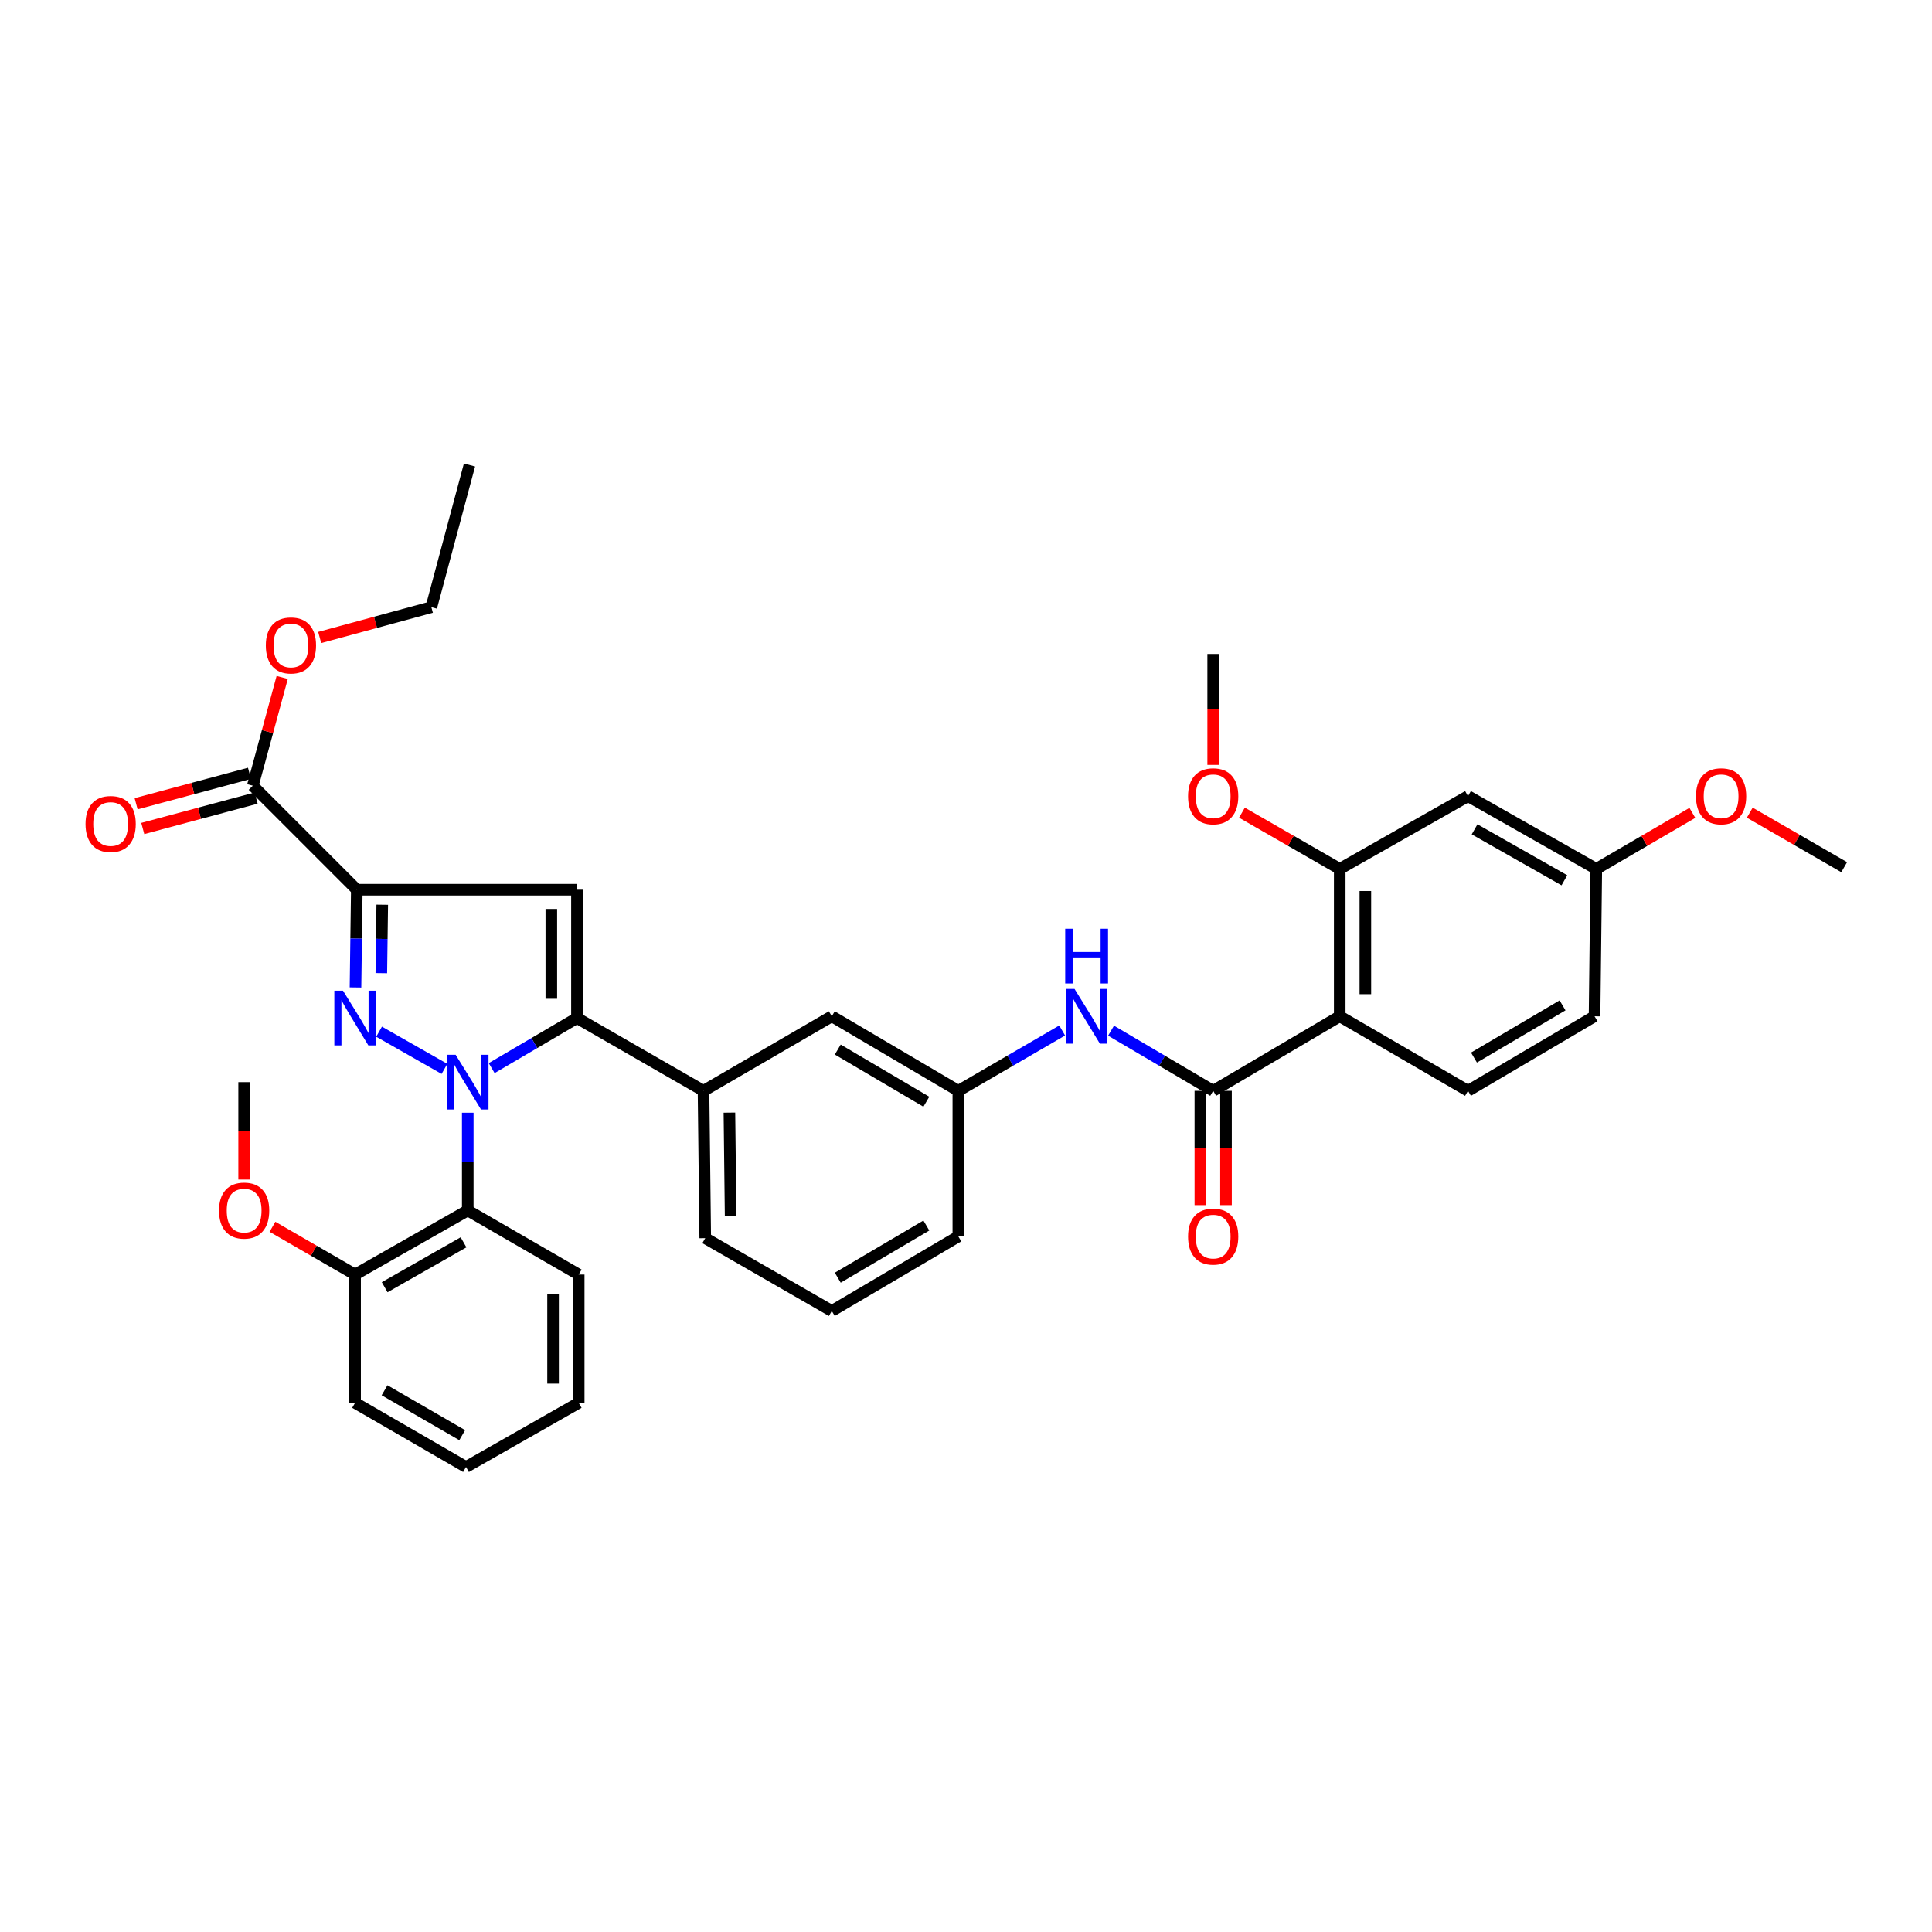<?xml version='1.0' encoding='iso-8859-1'?>
<svg version='1.1' baseProfile='full'
              xmlns='http://www.w3.org/2000/svg'
                      xmlns:rdkit='http://www.rdkit.org/xml'
                      xmlns:xlink='http://www.w3.org/1999/xlink'
                  xml:space='preserve'
width='1000px' height='1000px' viewBox='0 0 1000 1000'>
<!-- END OF HEADER -->
<rect style='opacity:1.0;fill:#FFFFFF;stroke:none' width='1000' height='1000' x='0' y='0'> </rect>
<path class='bond-0' d='M 575.075,533.468 L 601.508,549.037' style='fill:none;fill-rule:evenodd;stroke:#0000FF;stroke-width:6px;stroke-linecap:butt;stroke-linejoin:miter;stroke-opacity:1' />
<path class='bond-0' d='M 601.508,549.037 L 627.94,564.606' style='fill:none;fill-rule:evenodd;stroke:#000000;stroke-width:6px;stroke-linecap:butt;stroke-linejoin:miter;stroke-opacity:1' />
<path class='bond-1' d='M 549.775,533.379 L 522.906,548.992' style='fill:none;fill-rule:evenodd;stroke:#0000FF;stroke-width:6px;stroke-linecap:butt;stroke-linejoin:miter;stroke-opacity:1' />
<path class='bond-1' d='M 522.906,548.992 L 496.037,564.606' style='fill:none;fill-rule:evenodd;stroke:#000000;stroke-width:6px;stroke-linecap:butt;stroke-linejoin:miter;stroke-opacity:1' />
<path class='bond-2' d='M 621.305,564.606 L 621.305,594.188' style='fill:none;fill-rule:evenodd;stroke:#000000;stroke-width:6px;stroke-linecap:butt;stroke-linejoin:miter;stroke-opacity:1' />
<path class='bond-2' d='M 621.305,594.188 L 621.305,623.771' style='fill:none;fill-rule:evenodd;stroke:#FF0000;stroke-width:6px;stroke-linecap:butt;stroke-linejoin:miter;stroke-opacity:1' />
<path class='bond-2' d='M 634.575,564.606 L 634.575,594.188' style='fill:none;fill-rule:evenodd;stroke:#000000;stroke-width:6px;stroke-linecap:butt;stroke-linejoin:miter;stroke-opacity:1' />
<path class='bond-2' d='M 634.575,594.188 L 634.575,623.771' style='fill:none;fill-rule:evenodd;stroke:#FF0000;stroke-width:6px;stroke-linecap:butt;stroke-linejoin:miter;stroke-opacity:1' />
<path class='bond-3' d='M 627.94,564.606 L 693.438,526.022' style='fill:none;fill-rule:evenodd;stroke:#000000;stroke-width:6px;stroke-linecap:butt;stroke-linejoin:miter;stroke-opacity:1' />
<path class='bond-4' d='M 693.438,449.754 L 693.438,526.022' style='fill:none;fill-rule:evenodd;stroke:#000000;stroke-width:6px;stroke-linecap:butt;stroke-linejoin:miter;stroke-opacity:1' />
<path class='bond-4' d='M 706.707,461.194 L 706.707,514.582' style='fill:none;fill-rule:evenodd;stroke:#000000;stroke-width:6px;stroke-linecap:butt;stroke-linejoin:miter;stroke-opacity:1' />
<path class='bond-5' d='M 693.438,449.754 L 759.835,412.07' style='fill:none;fill-rule:evenodd;stroke:#000000;stroke-width:6px;stroke-linecap:butt;stroke-linejoin:miter;stroke-opacity:1' />
<path class='bond-6' d='M 693.438,449.754 L 668.134,435.195' style='fill:none;fill-rule:evenodd;stroke:#000000;stroke-width:6px;stroke-linecap:butt;stroke-linejoin:miter;stroke-opacity:1' />
<path class='bond-6' d='M 668.134,435.195 L 642.829,420.636' style='fill:none;fill-rule:evenodd;stroke:#FF0000;stroke-width:6px;stroke-linecap:butt;stroke-linejoin:miter;stroke-opacity:1' />
<path class='bond-7' d='M 430.539,678.559 L 496.037,639.975' style='fill:none;fill-rule:evenodd;stroke:#000000;stroke-width:6px;stroke-linecap:butt;stroke-linejoin:miter;stroke-opacity:1' />
<path class='bond-7' d='M 433.629,661.338 L 479.478,634.329' style='fill:none;fill-rule:evenodd;stroke:#000000;stroke-width:6px;stroke-linecap:butt;stroke-linejoin:miter;stroke-opacity:1' />
<path class='bond-8' d='M 430.539,678.559 L 365.034,640.874' style='fill:none;fill-rule:evenodd;stroke:#000000;stroke-width:6px;stroke-linecap:butt;stroke-linejoin:miter;stroke-opacity:1' />
<path class='bond-9' d='M 496.037,639.975 L 496.037,564.606' style='fill:none;fill-rule:evenodd;stroke:#000000;stroke-width:6px;stroke-linecap:butt;stroke-linejoin:miter;stroke-opacity:1' />
<path class='bond-10' d='M 496.037,564.606 L 430.539,526.022' style='fill:none;fill-rule:evenodd;stroke:#000000;stroke-width:6px;stroke-linecap:butt;stroke-linejoin:miter;stroke-opacity:1' />
<path class='bond-10' d='M 479.478,570.251 L 433.629,543.243' style='fill:none;fill-rule:evenodd;stroke:#000000;stroke-width:6px;stroke-linecap:butt;stroke-linejoin:miter;stroke-opacity:1' />
<path class='bond-11' d='M 430.539,526.022 L 364.142,564.606' style='fill:none;fill-rule:evenodd;stroke:#000000;stroke-width:6px;stroke-linecap:butt;stroke-linejoin:miter;stroke-opacity:1' />
<path class='bond-12' d='M 364.142,564.606 L 365.034,640.874' style='fill:none;fill-rule:evenodd;stroke:#000000;stroke-width:6px;stroke-linecap:butt;stroke-linejoin:miter;stroke-opacity:1' />
<path class='bond-12' d='M 377.544,575.891 L 378.168,629.279' style='fill:none;fill-rule:evenodd;stroke:#000000;stroke-width:6px;stroke-linecap:butt;stroke-linejoin:miter;stroke-opacity:1' />
<path class='bond-13' d='M 364.142,564.606 L 298.637,526.922' style='fill:none;fill-rule:evenodd;stroke:#000000;stroke-width:6px;stroke-linecap:butt;stroke-linejoin:miter;stroke-opacity:1' />
<path class='bond-14' d='M 298.637,526.922 L 298.637,460.517' style='fill:none;fill-rule:evenodd;stroke:#000000;stroke-width:6px;stroke-linecap:butt;stroke-linejoin:miter;stroke-opacity:1' />
<path class='bond-14' d='M 285.367,516.961 L 285.367,470.478' style='fill:none;fill-rule:evenodd;stroke:#000000;stroke-width:6px;stroke-linecap:butt;stroke-linejoin:miter;stroke-opacity:1' />
<path class='bond-15' d='M 298.637,526.922 L 276.563,539.884' style='fill:none;fill-rule:evenodd;stroke:#000000;stroke-width:6px;stroke-linecap:butt;stroke-linejoin:miter;stroke-opacity:1' />
<path class='bond-15' d='M 276.563,539.884 L 254.489,552.847' style='fill:none;fill-rule:evenodd;stroke:#0000FF;stroke-width:6px;stroke-linecap:butt;stroke-linejoin:miter;stroke-opacity:1' />
<path class='bond-16' d='M 298.637,460.517 L 184.684,460.517' style='fill:none;fill-rule:evenodd;stroke:#000000;stroke-width:6px;stroke-linecap:butt;stroke-linejoin:miter;stroke-opacity:1' />
<path class='bond-17' d='M 184.684,460.517 L 184.344,485.809' style='fill:none;fill-rule:evenodd;stroke:#000000;stroke-width:6px;stroke-linecap:butt;stroke-linejoin:miter;stroke-opacity:1' />
<path class='bond-17' d='M 184.344,485.809 L 184.005,511.101' style='fill:none;fill-rule:evenodd;stroke:#0000FF;stroke-width:6px;stroke-linecap:butt;stroke-linejoin:miter;stroke-opacity:1' />
<path class='bond-17' d='M 197.85,468.283 L 197.612,485.987' style='fill:none;fill-rule:evenodd;stroke:#000000;stroke-width:6px;stroke-linecap:butt;stroke-linejoin:miter;stroke-opacity:1' />
<path class='bond-17' d='M 197.612,485.987 L 197.374,503.692' style='fill:none;fill-rule:evenodd;stroke:#0000FF;stroke-width:6px;stroke-linecap:butt;stroke-linejoin:miter;stroke-opacity:1' />
<path class='bond-18' d='M 184.684,460.517 L 130.848,406.681' style='fill:none;fill-rule:evenodd;stroke:#000000;stroke-width:6px;stroke-linecap:butt;stroke-linejoin:miter;stroke-opacity:1' />
<path class='bond-19' d='M 196.21,533.99 L 230.05,553.252' style='fill:none;fill-rule:evenodd;stroke:#0000FF;stroke-width:6px;stroke-linecap:butt;stroke-linejoin:miter;stroke-opacity:1' />
<path class='bond-20' d='M 242.11,575.937 L 242.11,601.225' style='fill:none;fill-rule:evenodd;stroke:#0000FF;stroke-width:6px;stroke-linecap:butt;stroke-linejoin:miter;stroke-opacity:1' />
<path class='bond-20' d='M 242.11,601.225 L 242.11,626.514' style='fill:none;fill-rule:evenodd;stroke:#000000;stroke-width:6px;stroke-linecap:butt;stroke-linejoin:miter;stroke-opacity:1' />
<path class='bond-21' d='M 130.848,406.681 L 138.459,378.663' style='fill:none;fill-rule:evenodd;stroke:#000000;stroke-width:6px;stroke-linecap:butt;stroke-linejoin:miter;stroke-opacity:1' />
<path class='bond-21' d='M 138.459,378.663 L 146.069,350.646' style='fill:none;fill-rule:evenodd;stroke:#FF0000;stroke-width:6px;stroke-linecap:butt;stroke-linejoin:miter;stroke-opacity:1' />
<path class='bond-22' d='M 129.129,400.273 L 99.792,408.144' style='fill:none;fill-rule:evenodd;stroke:#000000;stroke-width:6px;stroke-linecap:butt;stroke-linejoin:miter;stroke-opacity:1' />
<path class='bond-22' d='M 99.792,408.144 L 70.456,416.016' style='fill:none;fill-rule:evenodd;stroke:#FF0000;stroke-width:6px;stroke-linecap:butt;stroke-linejoin:miter;stroke-opacity:1' />
<path class='bond-22' d='M 132.568,413.089 L 103.231,420.96' style='fill:none;fill-rule:evenodd;stroke:#000000;stroke-width:6px;stroke-linecap:butt;stroke-linejoin:miter;stroke-opacity:1' />
<path class='bond-22' d='M 103.231,420.96 L 73.895,428.831' style='fill:none;fill-rule:evenodd;stroke:#FF0000;stroke-width:6px;stroke-linecap:butt;stroke-linejoin:miter;stroke-opacity:1' />
<path class='bond-23' d='M 165.472,329.962 L 194.37,322.115' style='fill:none;fill-rule:evenodd;stroke:#FF0000;stroke-width:6px;stroke-linecap:butt;stroke-linejoin:miter;stroke-opacity:1' />
<path class='bond-23' d='M 194.37,322.115 L 223.268,314.269' style='fill:none;fill-rule:evenodd;stroke:#000000;stroke-width:6px;stroke-linecap:butt;stroke-linejoin:miter;stroke-opacity:1' />
<path class='bond-24' d='M 223.268,314.269 L 243.009,240.691' style='fill:none;fill-rule:evenodd;stroke:#000000;stroke-width:6px;stroke-linecap:butt;stroke-linejoin:miter;stroke-opacity:1' />
<path class='bond-25' d='M 242.11,626.514 L 183.792,659.716' style='fill:none;fill-rule:evenodd;stroke:#000000;stroke-width:6px;stroke-linecap:butt;stroke-linejoin:miter;stroke-opacity:1' />
<path class='bond-25' d='M 239.927,643.026 L 199.105,666.267' style='fill:none;fill-rule:evenodd;stroke:#000000;stroke-width:6px;stroke-linecap:butt;stroke-linejoin:miter;stroke-opacity:1' />
<path class='bond-26' d='M 242.11,626.514 L 299.536,659.716' style='fill:none;fill-rule:evenodd;stroke:#000000;stroke-width:6px;stroke-linecap:butt;stroke-linejoin:miter;stroke-opacity:1' />
<path class='bond-27' d='M 183.792,659.716 L 183.792,726.114' style='fill:none;fill-rule:evenodd;stroke:#000000;stroke-width:6px;stroke-linecap:butt;stroke-linejoin:miter;stroke-opacity:1' />
<path class='bond-28' d='M 183.792,659.716 L 162.408,647.353' style='fill:none;fill-rule:evenodd;stroke:#000000;stroke-width:6px;stroke-linecap:butt;stroke-linejoin:miter;stroke-opacity:1' />
<path class='bond-28' d='M 162.408,647.353 L 141.025,634.989' style='fill:none;fill-rule:evenodd;stroke:#FF0000;stroke-width:6px;stroke-linecap:butt;stroke-linejoin:miter;stroke-opacity:1' />
<path class='bond-29' d='M 183.792,726.114 L 241.211,759.309' style='fill:none;fill-rule:evenodd;stroke:#000000;stroke-width:6px;stroke-linecap:butt;stroke-linejoin:miter;stroke-opacity:1' />
<path class='bond-29' d='M 199.046,719.605 L 239.239,742.842' style='fill:none;fill-rule:evenodd;stroke:#000000;stroke-width:6px;stroke-linecap:butt;stroke-linejoin:miter;stroke-opacity:1' />
<path class='bond-30' d='M 241.211,759.309 L 299.536,726.114' style='fill:none;fill-rule:evenodd;stroke:#000000;stroke-width:6px;stroke-linecap:butt;stroke-linejoin:miter;stroke-opacity:1' />
<path class='bond-31' d='M 299.536,726.114 L 299.536,659.716' style='fill:none;fill-rule:evenodd;stroke:#000000;stroke-width:6px;stroke-linecap:butt;stroke-linejoin:miter;stroke-opacity:1' />
<path class='bond-31' d='M 286.267,716.154 L 286.267,669.676' style='fill:none;fill-rule:evenodd;stroke:#000000;stroke-width:6px;stroke-linecap:butt;stroke-linejoin:miter;stroke-opacity:1' />
<path class='bond-32' d='M 126.366,610.534 L 126.366,585.325' style='fill:none;fill-rule:evenodd;stroke:#FF0000;stroke-width:6px;stroke-linecap:butt;stroke-linejoin:miter;stroke-opacity:1' />
<path class='bond-32' d='M 126.366,585.325 L 126.366,560.117' style='fill:none;fill-rule:evenodd;stroke:#000000;stroke-width:6px;stroke-linecap:butt;stroke-linejoin:miter;stroke-opacity:1' />
<path class='bond-33' d='M 693.438,526.022 L 759.835,564.606' style='fill:none;fill-rule:evenodd;stroke:#000000;stroke-width:6px;stroke-linecap:butt;stroke-linejoin:miter;stroke-opacity:1' />
<path class='bond-34' d='M 759.835,412.07 L 826.233,449.754' style='fill:none;fill-rule:evenodd;stroke:#000000;stroke-width:6px;stroke-linecap:butt;stroke-linejoin:miter;stroke-opacity:1' />
<path class='bond-34' d='M 763.245,429.262 L 809.724,455.642' style='fill:none;fill-rule:evenodd;stroke:#000000;stroke-width:6px;stroke-linecap:butt;stroke-linejoin:miter;stroke-opacity:1' />
<path class='bond-35' d='M 627.94,395.91 L 627.94,367.201' style='fill:none;fill-rule:evenodd;stroke:#FF0000;stroke-width:6px;stroke-linecap:butt;stroke-linejoin:miter;stroke-opacity:1' />
<path class='bond-35' d='M 627.94,367.201 L 627.94,338.492' style='fill:none;fill-rule:evenodd;stroke:#000000;stroke-width:6px;stroke-linecap:butt;stroke-linejoin:miter;stroke-opacity:1' />
<path class='bond-36' d='M 759.835,564.606 L 825.333,526.022' style='fill:none;fill-rule:evenodd;stroke:#000000;stroke-width:6px;stroke-linecap:butt;stroke-linejoin:miter;stroke-opacity:1' />
<path class='bond-36' d='M 762.925,547.386 L 808.774,520.377' style='fill:none;fill-rule:evenodd;stroke:#000000;stroke-width:6px;stroke-linecap:butt;stroke-linejoin:miter;stroke-opacity:1' />
<path class='bond-37' d='M 826.233,449.754 L 851.101,435.249' style='fill:none;fill-rule:evenodd;stroke:#000000;stroke-width:6px;stroke-linecap:butt;stroke-linejoin:miter;stroke-opacity:1' />
<path class='bond-37' d='M 851.101,435.249 L 875.969,420.743' style='fill:none;fill-rule:evenodd;stroke:#FF0000;stroke-width:6px;stroke-linecap:butt;stroke-linejoin:miter;stroke-opacity:1' />
<path class='bond-38' d='M 826.233,449.754 L 825.333,526.022' style='fill:none;fill-rule:evenodd;stroke:#000000;stroke-width:6px;stroke-linecap:butt;stroke-linejoin:miter;stroke-opacity:1' />
<path class='bond-39' d='M 905.678,420.638 L 930.112,434.746' style='fill:none;fill-rule:evenodd;stroke:#FF0000;stroke-width:6px;stroke-linecap:butt;stroke-linejoin:miter;stroke-opacity:1' />
<path class='bond-39' d='M 930.112,434.746 L 954.545,448.855' style='fill:none;fill-rule:evenodd;stroke:#000000;stroke-width:6px;stroke-linecap:butt;stroke-linejoin:miter;stroke-opacity:1' />
<path  class='atom-0' d='M 556.175 511.862
L 565.455 526.862
Q 566.375 528.342, 567.855 531.022
Q 569.335 533.702, 569.415 533.862
L 569.415 511.862
L 573.175 511.862
L 573.175 540.182
L 569.295 540.182
L 559.335 523.782
Q 558.175 521.862, 556.935 519.662
Q 555.735 517.462, 555.375 516.782
L 555.375 540.182
L 551.695 540.182
L 551.695 511.862
L 556.175 511.862
' fill='#0000FF'/>
<path  class='atom-0' d='M 551.355 480.71
L 555.195 480.71
L 555.195 492.75
L 569.675 492.75
L 569.675 480.71
L 573.515 480.71
L 573.515 509.03
L 569.675 509.03
L 569.675 495.95
L 555.195 495.95
L 555.195 509.03
L 551.355 509.03
L 551.355 480.71
' fill='#0000FF'/>
<path  class='atom-2' d='M 614.94 640.055
Q 614.94 633.255, 618.3 629.455
Q 621.66 625.655, 627.94 625.655
Q 634.22 625.655, 637.58 629.455
Q 640.94 633.255, 640.94 640.055
Q 640.94 646.935, 637.54 650.855
Q 634.14 654.735, 627.94 654.735
Q 621.7 654.735, 618.3 650.855
Q 614.94 646.975, 614.94 640.055
M 627.94 651.535
Q 632.26 651.535, 634.58 648.655
Q 636.94 645.735, 636.94 640.055
Q 636.94 634.495, 634.58 631.695
Q 632.26 628.855, 627.94 628.855
Q 623.62 628.855, 621.26 631.655
Q 618.94 634.455, 618.94 640.055
Q 618.94 645.775, 621.26 648.655
Q 623.62 651.535, 627.94 651.535
' fill='#FF0000'/>
<path  class='atom-13' d='M 177.532 512.762
L 186.812 527.762
Q 187.732 529.242, 189.212 531.922
Q 190.692 534.602, 190.772 534.762
L 190.772 512.762
L 194.532 512.762
L 194.532 541.082
L 190.652 541.082
L 180.692 524.682
Q 179.532 522.762, 178.292 520.562
Q 177.092 518.362, 176.732 517.682
L 176.732 541.082
L 173.052 541.082
L 173.052 512.762
L 177.532 512.762
' fill='#0000FF'/>
<path  class='atom-14' d='M 235.85 545.957
L 245.13 560.957
Q 246.05 562.437, 247.53 565.117
Q 249.01 567.797, 249.09 567.957
L 249.09 545.957
L 252.85 545.957
L 252.85 574.277
L 248.97 574.277
L 239.01 557.877
Q 237.85 555.957, 236.61 553.757
Q 235.41 551.557, 235.05 550.877
L 235.05 574.277
L 231.37 574.277
L 231.37 545.957
L 235.85 545.957
' fill='#0000FF'/>
<path  class='atom-16' d='M 137.59 334.083
Q 137.59 327.283, 140.95 323.483
Q 144.31 319.683, 150.59 319.683
Q 156.87 319.683, 160.23 323.483
Q 163.59 327.283, 163.59 334.083
Q 163.59 340.963, 160.19 344.883
Q 156.79 348.763, 150.59 348.763
Q 144.35 348.763, 140.95 344.883
Q 137.59 341.003, 137.59 334.083
M 150.59 345.563
Q 154.91 345.563, 157.23 342.683
Q 159.59 339.763, 159.59 334.083
Q 159.59 328.523, 157.23 325.723
Q 154.91 322.883, 150.59 322.883
Q 146.27 322.883, 143.91 325.683
Q 141.59 328.483, 141.59 334.083
Q 141.59 339.803, 143.91 342.683
Q 146.27 345.563, 150.59 345.563
' fill='#FF0000'/>
<path  class='atom-17' d='M 44.271 426.503
Q 44.271 419.703, 47.631 415.903
Q 50.991 412.103, 57.271 412.103
Q 63.551 412.103, 66.911 415.903
Q 70.271 419.703, 70.271 426.503
Q 70.271 433.383, 66.871 437.303
Q 63.471 441.183, 57.271 441.183
Q 51.031 441.183, 47.631 437.303
Q 44.271 433.423, 44.271 426.503
M 57.271 437.983
Q 61.591 437.983, 63.911 435.103
Q 66.271 432.183, 66.271 426.503
Q 66.271 420.943, 63.911 418.143
Q 61.591 415.303, 57.271 415.303
Q 52.951 415.303, 50.591 418.103
Q 48.271 420.903, 48.271 426.503
Q 48.271 432.223, 50.591 435.103
Q 52.951 437.983, 57.271 437.983
' fill='#FF0000'/>
<path  class='atom-26' d='M 113.366 626.594
Q 113.366 619.794, 116.726 615.994
Q 120.086 612.194, 126.366 612.194
Q 132.646 612.194, 136.006 615.994
Q 139.366 619.794, 139.366 626.594
Q 139.366 633.474, 135.966 637.394
Q 132.566 641.274, 126.366 641.274
Q 120.126 641.274, 116.726 637.394
Q 113.366 633.514, 113.366 626.594
M 126.366 638.074
Q 130.686 638.074, 133.006 635.194
Q 135.366 632.274, 135.366 626.594
Q 135.366 621.034, 133.006 618.234
Q 130.686 615.394, 126.366 615.394
Q 122.046 615.394, 119.686 618.194
Q 117.366 620.994, 117.366 626.594
Q 117.366 632.314, 119.686 635.194
Q 122.046 638.074, 126.366 638.074
' fill='#FF0000'/>
<path  class='atom-30' d='M 614.94 412.15
Q 614.94 405.35, 618.3 401.55
Q 621.66 397.75, 627.94 397.75
Q 634.22 397.75, 637.58 401.55
Q 640.94 405.35, 640.94 412.15
Q 640.94 419.03, 637.54 422.95
Q 634.14 426.83, 627.94 426.83
Q 621.7 426.83, 618.3 422.95
Q 614.94 419.07, 614.94 412.15
M 627.94 423.63
Q 632.26 423.63, 634.58 420.75
Q 636.94 417.83, 636.94 412.15
Q 636.94 406.59, 634.58 403.79
Q 632.26 400.95, 627.94 400.95
Q 623.62 400.95, 621.26 403.75
Q 618.94 406.55, 618.94 412.15
Q 618.94 417.87, 621.26 420.75
Q 623.62 423.63, 627.94 423.63
' fill='#FF0000'/>
<path  class='atom-35' d='M 877.839 412.15
Q 877.839 405.35, 881.199 401.55
Q 884.559 397.75, 890.839 397.75
Q 897.119 397.75, 900.479 401.55
Q 903.839 405.35, 903.839 412.15
Q 903.839 419.03, 900.439 422.95
Q 897.039 426.83, 890.839 426.83
Q 884.599 426.83, 881.199 422.95
Q 877.839 419.07, 877.839 412.15
M 890.839 423.63
Q 895.159 423.63, 897.479 420.75
Q 899.839 417.83, 899.839 412.15
Q 899.839 406.59, 897.479 403.79
Q 895.159 400.95, 890.839 400.95
Q 886.519 400.95, 884.159 403.75
Q 881.839 406.55, 881.839 412.15
Q 881.839 417.87, 884.159 420.75
Q 886.519 423.63, 890.839 423.63
' fill='#FF0000'/>
</svg>
